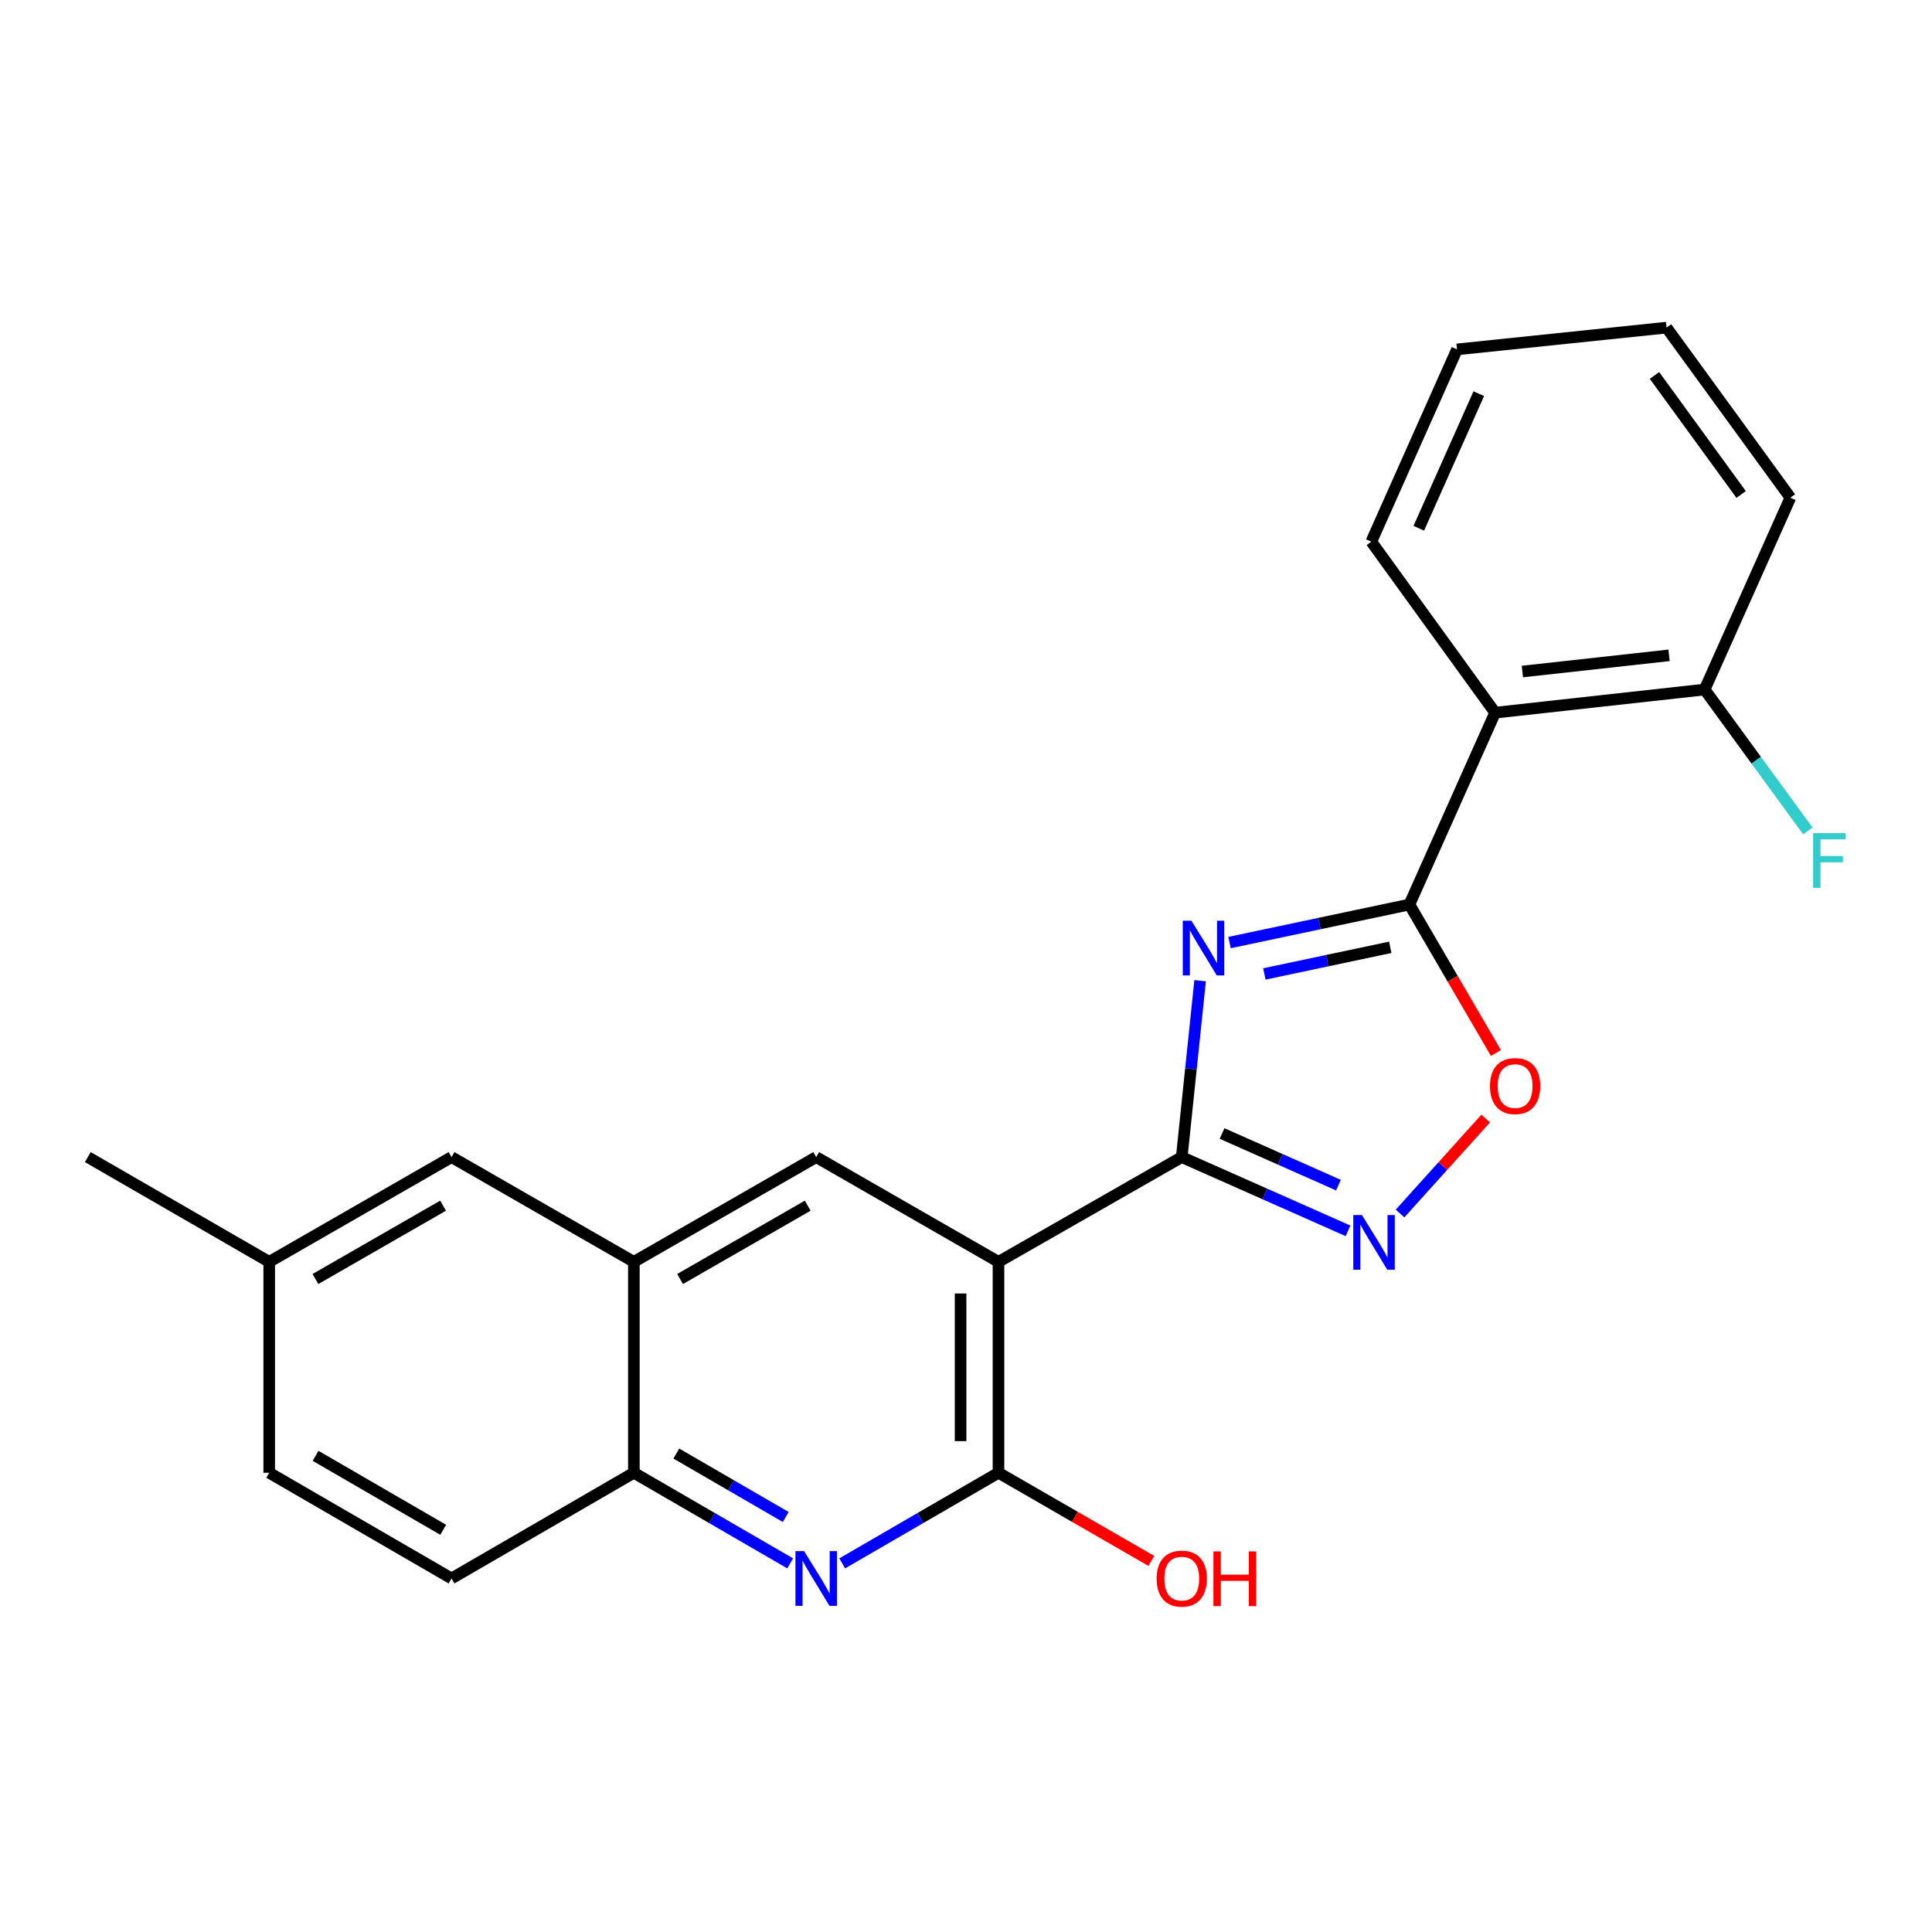 <?xml version='1.0' encoding='iso-8859-1'?>
<svg version='1.1' baseProfile='full'
              xmlns='http://www.w3.org/2000/svg'
                      xmlns:rdkit='http://www.rdkit.org/xml'
                      xmlns:xlink='http://www.w3.org/1999/xlink'
                  xml:space='preserve'
width='1000px' height='1000px' viewBox='0 0 1000 1000'>
<!-- END OF HEADER -->
<rect style='opacity:1.0;fill:#FFFFFF;stroke:none' width='1000' height='1000' x='0' y='0'> </rect>
<path class='bond-0' d='M 621.18,507.598 L 616.424,553.255' style='fill:none;fill-rule:evenodd;stroke:#0000FF;stroke-width:6px;stroke-linecap:butt;stroke-linejoin:miter;stroke-opacity:1' />
<path class='bond-0' d='M 616.424,553.255 L 611.667,598.911' style='fill:none;fill-rule:evenodd;stroke:#000000;stroke-width:6px;stroke-linecap:butt;stroke-linejoin:miter;stroke-opacity:1' />
<path class='bond-1' d='M 636.401,487.871 L 682.953,478.025' style='fill:none;fill-rule:evenodd;stroke:#0000FF;stroke-width:6px;stroke-linecap:butt;stroke-linejoin:miter;stroke-opacity:1' />
<path class='bond-1' d='M 682.953,478.025 L 729.505,468.178' style='fill:none;fill-rule:evenodd;stroke:#000000;stroke-width:6px;stroke-linecap:butt;stroke-linejoin:miter;stroke-opacity:1' />
<path class='bond-1' d='M 654.427,504.112 L 687.013,497.22' style='fill:none;fill-rule:evenodd;stroke:#0000FF;stroke-width:6px;stroke-linecap:butt;stroke-linejoin:miter;stroke-opacity:1' />
<path class='bond-1' d='M 687.013,497.22 L 719.6,490.327' style='fill:none;fill-rule:evenodd;stroke:#000000;stroke-width:6px;stroke-linecap:butt;stroke-linejoin:miter;stroke-opacity:1' />
<path class='bond-2' d='M 611.667,598.911 L 516.817,653.137' style='fill:none;fill-rule:evenodd;stroke:#000000;stroke-width:6px;stroke-linecap:butt;stroke-linejoin:miter;stroke-opacity:1' />
<path class='bond-3' d='M 611.667,598.911 L 654.7,617.997' style='fill:none;fill-rule:evenodd;stroke:#000000;stroke-width:6px;stroke-linecap:butt;stroke-linejoin:miter;stroke-opacity:1' />
<path class='bond-3' d='M 654.7,617.997 L 697.732,637.084' style='fill:none;fill-rule:evenodd;stroke:#0000FF;stroke-width:6px;stroke-linecap:butt;stroke-linejoin:miter;stroke-opacity:1' />
<path class='bond-3' d='M 632.532,586.702 L 662.654,600.063' style='fill:none;fill-rule:evenodd;stroke:#000000;stroke-width:6px;stroke-linecap:butt;stroke-linejoin:miter;stroke-opacity:1' />
<path class='bond-3' d='M 662.654,600.063 L 692.777,613.423' style='fill:none;fill-rule:evenodd;stroke:#0000FF;stroke-width:6px;stroke-linecap:butt;stroke-linejoin:miter;stroke-opacity:1' />
<path class='bond-6' d='M 729.505,468.178 L 751.895,506.605' style='fill:none;fill-rule:evenodd;stroke:#000000;stroke-width:6px;stroke-linecap:butt;stroke-linejoin:miter;stroke-opacity:1' />
<path class='bond-6' d='M 751.895,506.605 L 774.285,545.033' style='fill:none;fill-rule:evenodd;stroke:#FF0000;stroke-width:6px;stroke-linecap:butt;stroke-linejoin:miter;stroke-opacity:1' />
<path class='bond-7' d='M 729.505,468.178 L 773.868,368.881' style='fill:none;fill-rule:evenodd;stroke:#000000;stroke-width:6px;stroke-linecap:butt;stroke-linejoin:miter;stroke-opacity:1' />
<path class='bond-4' d='M 516.817,653.137 L 516.817,762.299' style='fill:none;fill-rule:evenodd;stroke:#000000;stroke-width:6px;stroke-linecap:butt;stroke-linejoin:miter;stroke-opacity:1' />
<path class='bond-4' d='M 497.198,669.511 L 497.198,745.925' style='fill:none;fill-rule:evenodd;stroke:#000000;stroke-width:6px;stroke-linecap:butt;stroke-linejoin:miter;stroke-opacity:1' />
<path class='bond-8' d='M 516.817,653.137 L 422.458,598.911' style='fill:none;fill-rule:evenodd;stroke:#000000;stroke-width:6px;stroke-linecap:butt;stroke-linejoin:miter;stroke-opacity:1' />
<path class='bond-23' d='M 724.66,628.119 L 746.824,603.537' style='fill:none;fill-rule:evenodd;stroke:#0000FF;stroke-width:6px;stroke-linecap:butt;stroke-linejoin:miter;stroke-opacity:1' />
<path class='bond-23' d='M 746.824,603.537 L 768.988,578.954' style='fill:none;fill-rule:evenodd;stroke:#FF0000;stroke-width:6px;stroke-linecap:butt;stroke-linejoin:miter;stroke-opacity:1' />
<path class='bond-5' d='M 516.817,762.299 L 476.371,785.748' style='fill:none;fill-rule:evenodd;stroke:#000000;stroke-width:6px;stroke-linecap:butt;stroke-linejoin:miter;stroke-opacity:1' />
<path class='bond-5' d='M 476.371,785.748 L 435.924,809.198' style='fill:none;fill-rule:evenodd;stroke:#0000FF;stroke-width:6px;stroke-linecap:butt;stroke-linejoin:miter;stroke-opacity:1' />
<path class='bond-14' d='M 516.817,762.299 L 556.374,785.114' style='fill:none;fill-rule:evenodd;stroke:#000000;stroke-width:6px;stroke-linecap:butt;stroke-linejoin:miter;stroke-opacity:1' />
<path class='bond-14' d='M 556.374,785.114 L 595.93,807.928' style='fill:none;fill-rule:evenodd;stroke:#FF0000;stroke-width:6px;stroke-linecap:butt;stroke-linejoin:miter;stroke-opacity:1' />
<path class='bond-25' d='M 408.99,809.198 L 368.539,785.749' style='fill:none;fill-rule:evenodd;stroke:#0000FF;stroke-width:6px;stroke-linecap:butt;stroke-linejoin:miter;stroke-opacity:1' />
<path class='bond-25' d='M 368.539,785.749 L 328.087,762.299' style='fill:none;fill-rule:evenodd;stroke:#000000;stroke-width:6px;stroke-linecap:butt;stroke-linejoin:miter;stroke-opacity:1' />
<path class='bond-25' d='M 406.695,785.19 L 378.378,768.775' style='fill:none;fill-rule:evenodd;stroke:#0000FF;stroke-width:6px;stroke-linecap:butt;stroke-linejoin:miter;stroke-opacity:1' />
<path class='bond-25' d='M 378.378,768.775 L 350.062,752.36' style='fill:none;fill-rule:evenodd;stroke:#000000;stroke-width:6px;stroke-linecap:butt;stroke-linejoin:miter;stroke-opacity:1' />
<path class='bond-11' d='M 773.868,368.881 L 882.321,356.902' style='fill:none;fill-rule:evenodd;stroke:#000000;stroke-width:6px;stroke-linecap:butt;stroke-linejoin:miter;stroke-opacity:1' />
<path class='bond-11' d='M 787.982,347.583 L 863.899,339.198' style='fill:none;fill-rule:evenodd;stroke:#000000;stroke-width:6px;stroke-linecap:butt;stroke-linejoin:miter;stroke-opacity:1' />
<path class='bond-18' d='M 773.868,368.881 L 709.788,280.374' style='fill:none;fill-rule:evenodd;stroke:#000000;stroke-width:6px;stroke-linecap:butt;stroke-linejoin:miter;stroke-opacity:1' />
<path class='bond-9' d='M 422.458,598.911 L 328.087,653.137' style='fill:none;fill-rule:evenodd;stroke:#000000;stroke-width:6px;stroke-linecap:butt;stroke-linejoin:miter;stroke-opacity:1' />
<path class='bond-9' d='M 418.077,624.056 L 352.017,662.015' style='fill:none;fill-rule:evenodd;stroke:#000000;stroke-width:6px;stroke-linecap:butt;stroke-linejoin:miter;stroke-opacity:1' />
<path class='bond-10' d='M 328.087,653.137 L 328.087,762.299' style='fill:none;fill-rule:evenodd;stroke:#000000;stroke-width:6px;stroke-linecap:butt;stroke-linejoin:miter;stroke-opacity:1' />
<path class='bond-12' d='M 328.087,653.137 L 233.716,598.911' style='fill:none;fill-rule:evenodd;stroke:#000000;stroke-width:6px;stroke-linecap:butt;stroke-linejoin:miter;stroke-opacity:1' />
<path class='bond-13' d='M 328.087,762.299 L 233.716,817.005' style='fill:none;fill-rule:evenodd;stroke:#000000;stroke-width:6px;stroke-linecap:butt;stroke-linejoin:miter;stroke-opacity:1' />
<path class='bond-16' d='M 882.321,356.902 L 909.027,393.499' style='fill:none;fill-rule:evenodd;stroke:#000000;stroke-width:6px;stroke-linecap:butt;stroke-linejoin:miter;stroke-opacity:1' />
<path class='bond-16' d='M 909.027,393.499 L 935.733,430.096' style='fill:none;fill-rule:evenodd;stroke:#33CCCC;stroke-width:6px;stroke-linecap:butt;stroke-linejoin:miter;stroke-opacity:1' />
<path class='bond-19' d='M 882.321,356.902 L 926.694,257.605' style='fill:none;fill-rule:evenodd;stroke:#000000;stroke-width:6px;stroke-linecap:butt;stroke-linejoin:miter;stroke-opacity:1' />
<path class='bond-15' d='M 233.716,598.911 L 139.346,653.137' style='fill:none;fill-rule:evenodd;stroke:#000000;stroke-width:6px;stroke-linecap:butt;stroke-linejoin:miter;stroke-opacity:1' />
<path class='bond-15' d='M 229.336,624.056 L 163.276,662.015' style='fill:none;fill-rule:evenodd;stroke:#000000;stroke-width:6px;stroke-linecap:butt;stroke-linejoin:miter;stroke-opacity:1' />
<path class='bond-26' d='M 233.716,817.005 L 139.346,762.299' style='fill:none;fill-rule:evenodd;stroke:#000000;stroke-width:6px;stroke-linecap:butt;stroke-linejoin:miter;stroke-opacity:1' />
<path class='bond-26' d='M 229.4,791.825 L 163.341,753.531' style='fill:none;fill-rule:evenodd;stroke:#000000;stroke-width:6px;stroke-linecap:butt;stroke-linejoin:miter;stroke-opacity:1' />
<path class='bond-17' d='M 139.346,653.137 L 139.346,762.299' style='fill:none;fill-rule:evenodd;stroke:#000000;stroke-width:6px;stroke-linecap:butt;stroke-linejoin:miter;stroke-opacity:1' />
<path class='bond-20' d='M 139.346,653.137 L 45.455,598.911' style='fill:none;fill-rule:evenodd;stroke:#000000;stroke-width:6px;stroke-linecap:butt;stroke-linejoin:miter;stroke-opacity:1' />
<path class='bond-21' d='M 709.788,280.374 L 754.15,180.848' style='fill:none;fill-rule:evenodd;stroke:#000000;stroke-width:6px;stroke-linecap:butt;stroke-linejoin:miter;stroke-opacity:1' />
<path class='bond-21' d='M 734.362,273.433 L 765.416,203.765' style='fill:none;fill-rule:evenodd;stroke:#000000;stroke-width:6px;stroke-linecap:butt;stroke-linejoin:miter;stroke-opacity:1' />
<path class='bond-24' d='M 926.694,257.605 L 862.603,169.578' style='fill:none;fill-rule:evenodd;stroke:#000000;stroke-width:6px;stroke-linecap:butt;stroke-linejoin:miter;stroke-opacity:1' />
<path class='bond-24' d='M 901.219,255.949 L 856.356,194.33' style='fill:none;fill-rule:evenodd;stroke:#000000;stroke-width:6px;stroke-linecap:butt;stroke-linejoin:miter;stroke-opacity:1' />
<path class='bond-22' d='M 754.15,180.848 L 862.603,169.578' style='fill:none;fill-rule:evenodd;stroke:#000000;stroke-width:6px;stroke-linecap:butt;stroke-linejoin:miter;stroke-opacity:1' />
<path  class='atom-0' d='M 616.678 476.559
L 625.958 491.559
Q 626.878 493.039, 628.358 495.719
Q 629.838 498.399, 629.918 498.559
L 629.918 476.559
L 633.678 476.559
L 633.678 504.879
L 629.798 504.879
L 619.838 488.479
Q 618.678 486.559, 617.438 484.359
Q 616.238 482.159, 615.878 481.479
L 615.878 504.879
L 612.198 504.879
L 612.198 476.559
L 616.678 476.559
' fill='#0000FF'/>
<path  class='atom-4' d='M 704.934 628.895
L 714.214 643.895
Q 715.134 645.375, 716.614 648.055
Q 718.094 650.735, 718.174 650.895
L 718.174 628.895
L 721.934 628.895
L 721.934 657.215
L 718.054 657.215
L 708.094 640.815
Q 706.934 638.895, 705.694 636.695
Q 704.494 634.495, 704.134 633.815
L 704.134 657.215
L 700.454 657.215
L 700.454 628.895
L 704.934 628.895
' fill='#0000FF'/>
<path  class='atom-6' d='M 416.198 802.845
L 425.478 817.845
Q 426.398 819.325, 427.878 822.005
Q 429.358 824.685, 429.438 824.845
L 429.438 802.845
L 433.198 802.845
L 433.198 831.165
L 429.318 831.165
L 419.358 814.765
Q 418.198 812.845, 416.958 810.645
Q 415.758 808.445, 415.398 807.765
L 415.398 831.165
L 411.718 831.165
L 411.718 802.845
L 416.198 802.845
' fill='#0000FF'/>
<path  class='atom-7' d='M 771.212 562.149
Q 771.212 555.349, 774.572 551.549
Q 777.932 547.749, 784.212 547.749
Q 790.492 547.749, 793.852 551.549
Q 797.212 555.349, 797.212 562.149
Q 797.212 569.029, 793.812 572.949
Q 790.412 576.829, 784.212 576.829
Q 777.972 576.829, 774.572 572.949
Q 771.212 569.069, 771.212 562.149
M 784.212 573.629
Q 788.532 573.629, 790.852 570.749
Q 793.212 567.829, 793.212 562.149
Q 793.212 556.589, 790.852 553.789
Q 788.532 550.949, 784.212 550.949
Q 779.892 550.949, 777.532 553.749
Q 775.212 556.549, 775.212 562.149
Q 775.212 567.869, 777.532 570.749
Q 779.892 573.629, 784.212 573.629
' fill='#FF0000'/>
<path  class='atom-15' d='M 598.667 817.085
Q 598.667 810.285, 602.027 806.485
Q 605.387 802.685, 611.667 802.685
Q 617.947 802.685, 621.307 806.485
Q 624.667 810.285, 624.667 817.085
Q 624.667 823.965, 621.267 827.885
Q 617.867 831.765, 611.667 831.765
Q 605.427 831.765, 602.027 827.885
Q 598.667 824.005, 598.667 817.085
M 611.667 828.565
Q 615.987 828.565, 618.307 825.685
Q 620.667 822.765, 620.667 817.085
Q 620.667 811.525, 618.307 808.725
Q 615.987 805.885, 611.667 805.885
Q 607.347 805.885, 604.987 808.685
Q 602.667 811.485, 602.667 817.085
Q 602.667 822.805, 604.987 825.685
Q 607.347 828.565, 611.667 828.565
' fill='#FF0000'/>
<path  class='atom-15' d='M 628.067 803.005
L 631.907 803.005
L 631.907 815.045
L 646.387 815.045
L 646.387 803.005
L 650.227 803.005
L 650.227 831.325
L 646.387 831.325
L 646.387 818.245
L 631.907 818.245
L 631.907 831.325
L 628.067 831.325
L 628.067 803.005
' fill='#FF0000'/>
<path  class='atom-17' d='M 938.471 431.227
L 955.311 431.227
L 955.311 434.467
L 942.271 434.467
L 942.271 443.067
L 953.871 443.067
L 953.871 446.347
L 942.271 446.347
L 942.271 459.547
L 938.471 459.547
L 938.471 431.227
' fill='#33CCCC'/>
</svg>
